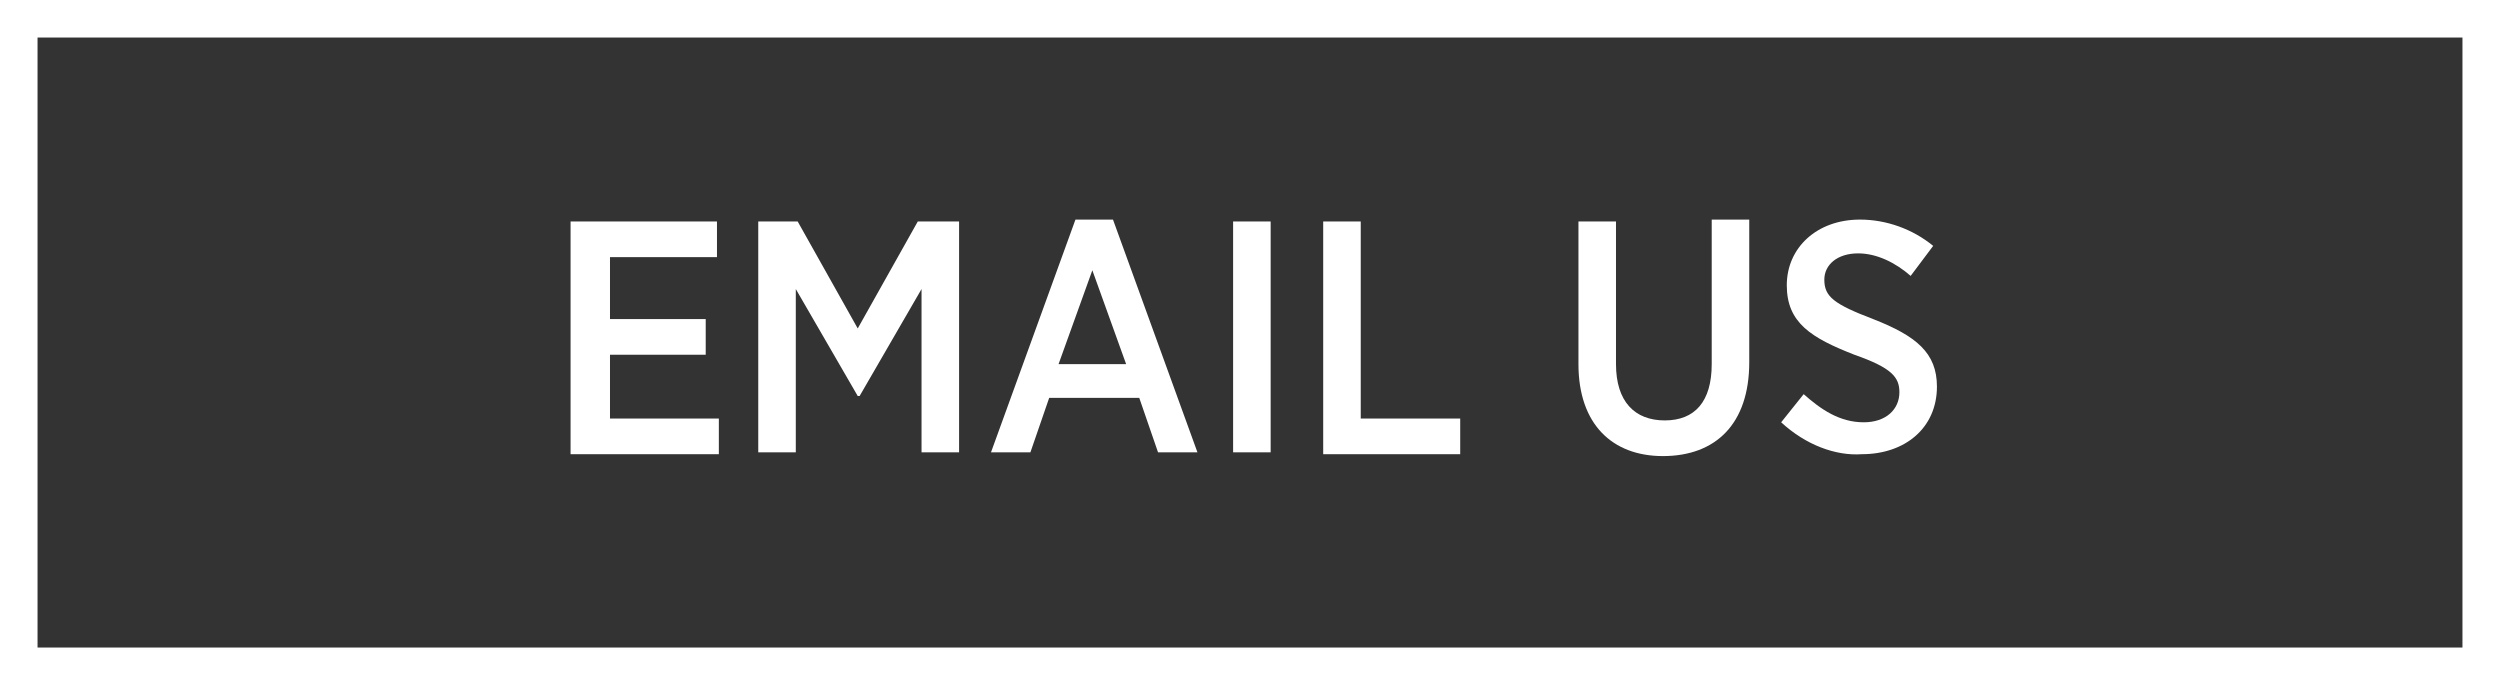 <?xml version="1.0" encoding="utf-8"?>
<!-- Generator: Adobe Illustrator 25.2.1, SVG Export Plug-In . SVG Version: 6.00 Build 0)  -->
<svg version="1.1" id="Layer_1" xmlns="http://www.w3.org/2000/svg" xmlns:xlink="http://www.w3.org/1999/xlink" x="0px" y="0px"
	 viewBox="0 0 133.2 36.5" style="enable-background:new 0 0 133.2 36.5;" xml:space="preserve">
<rect x="0" y="0" width="133.2" height="36.5" fill="#333333" stroke="none"/>
<style type="text/css">
	.st0{fill:#FFFFFF;}
</style>
<path class="st0" d="M133.2,36.5H0V0h133.2V36.5z M2,34.5h129.2V2H2V34.5z"/>
<g>
	<path class="st0" d="M30.4,11.8h7.8v1.9h-5.7V17h5.1v1.9h-5.1v3.4h5.8v1.9h-7.9V11.8z"/>
	<path class="st0" d="M40.4,11.8h2.1l3.2,5.7l3.2-5.7h2.2v12.3h-2v-8.7l-3.3,5.7h-0.1l-3.3-5.7v8.7h-2V11.8z"/>
	<path class="st0" d="M57.3,11.7h2l4.5,12.4h-2.1l-1-2.9h-4.8l-1,2.9h-2.1L57.3,11.7z M60,19.4l-1.8-5l-1.8,5H60z"/>
	<path class="st0" d="M65.7,11.8h2v12.3h-2V11.8z"/>
	<path class="st0" d="M70.5,11.8h2v10.5h5.3v1.9h-7.3V11.8z"/>
	<path class="st0" d="M84.1,19.4v-7.6h2v7.6c0,2,1,3,2.6,3c1.6,0,2.5-1,2.5-3v-7.7h2v7.6c0,3.3-1.8,5-4.6,5
		C85.9,24.3,84.1,22.6,84.1,19.4z"/>
	<path class="st0" d="M94.9,22.5l1.2-1.5c0.9,0.8,1.9,1.5,3.2,1.5c1.2,0,1.9-0.7,1.9-1.6v0c0-0.8-0.4-1.3-2.4-2
		c-2.3-0.9-3.6-1.7-3.6-3.7v0c0-2,1.6-3.5,3.9-3.5c1.4,0,2.8,0.5,3.9,1.4l-1.2,1.6c-0.8-0.7-1.8-1.2-2.8-1.2c-1.1,0-1.8,0.6-1.8,1.4
		v0c0,0.9,0.5,1.3,2.6,2.1c2.3,0.9,3.4,1.8,3.4,3.6v0c0,2.2-1.7,3.6-4,3.6C97.8,24.3,96.2,23.7,94.9,22.5z"/>
</g>
</svg>
